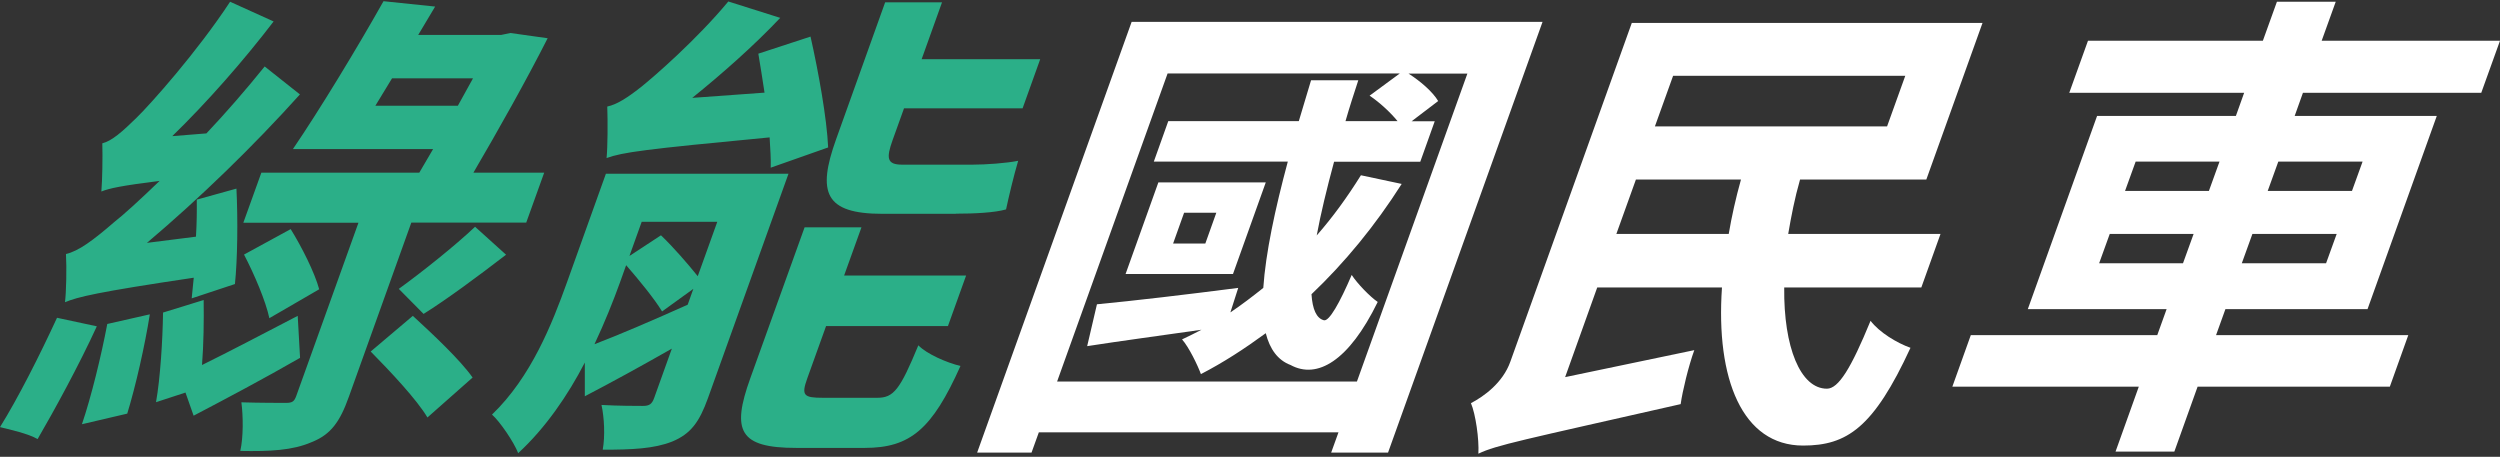 <svg width="301" height="55" viewBox="0 0 301 55" fill="none" xmlns="http://www.w3.org/2000/svg">
<rect x="0" y="0" width="301" height="55" fill="#333333" stroke="none"/>
<path d="M28.285 34.199C28.6 31.248 28.649 26.373 28.467 22.709L23.692 24.035C23.709 25.428 23.692 26.937 23.593 28.495L17.691 29.241C24.007 23.903 30.523 17.586 36.11 11.369L31.866 8.003C29.677 10.722 27.207 13.574 24.853 16.061L20.741 16.392C24.919 12.33 29.346 7.29 32.944 2.582L27.704 0.211C23.742 6.246 18.105 12.562 16.43 14.187C14.723 15.862 13.463 16.973 12.319 17.255C12.368 18.879 12.319 21.781 12.203 23.057C13.214 22.659 14.607 22.361 19.216 21.781C16.812 24.102 14.839 25.892 13.794 26.705C11.191 28.96 9.451 30.236 7.942 30.584C8.041 32.259 7.975 35.16 7.826 36.387C9.334 35.757 11.622 35.177 23.328 33.436C23.228 34.364 23.162 35.177 23.079 35.923L28.285 34.199ZM38.431 34.829C37.884 32.806 36.326 29.722 34.999 27.584L29.379 30.651C30.622 33.022 31.999 36.271 32.43 38.31L38.431 34.829ZM6.864 38.261C4.808 42.721 2.172 47.943 0 51.425C1.177 51.707 3.482 52.237 4.526 52.867C6.516 49.452 9.533 43.931 11.656 39.289L6.864 38.261ZM12.916 39.007C12.203 42.77 11.009 47.711 9.865 51.077L15.32 49.8C16.331 46.501 17.442 41.626 18.039 37.846L12.916 39.007ZM35.845 38.029C31.717 40.167 27.638 42.323 24.322 43.947C24.521 41.461 24.554 38.609 24.521 36.122L19.63 37.631C19.581 40.996 19.299 45.523 18.785 48.424L22.333 47.263L23.311 50.049C27.174 48.026 31.899 45.523 36.127 43.085L35.845 38.029ZM45.196 12.728L47.202 9.429H56.951L55.127 12.728H45.196ZM63.35 26.821L65.522 20.786H57C59.985 15.68 63.35 9.711 65.937 4.604L61.46 3.974L60.333 4.206H50.352C51.081 2.996 51.778 1.836 52.391 0.791L46.174 0.145C42.974 5.831 38.431 13.309 35.265 17.951H52.143L50.485 20.786H31.468L29.296 26.821H43.157L35.679 47.645C35.431 48.341 35.198 48.507 34.436 48.507C33.69 48.507 31.302 48.507 29.064 48.44C29.279 50.115 29.313 52.618 28.931 54.293C32.513 54.359 35.215 54.227 37.486 53.248C39.857 52.32 40.935 50.762 42.013 47.744L49.523 26.804H63.35V26.821ZM50.999 37.796C53.85 36.006 57.547 33.27 60.93 30.667L57.199 27.302C54.828 29.556 50.75 32.806 48.014 34.779L50.999 37.796ZM44.632 42.323C46.97 44.694 50.203 48.125 51.463 50.264L56.901 45.456C55.442 43.367 52.109 40.234 49.705 38.029L44.632 42.323Z" fill="#2BAF88"/>
<path d="M115.078 25.727C117.283 25.727 119.753 25.611 121.129 25.213C121.461 23.654 122.058 21.151 122.588 19.36C121.212 19.642 118.709 19.825 117.084 19.825H108.612C106.755 19.825 106.705 19.012 107.468 16.873L108.844 13.044H123.119L125.241 7.125H110.966L113.42 0.277H106.573L100.67 16.757C98.366 23.19 99.294 25.744 106.258 25.744H115.078V25.727ZM75.387 31.928C76.945 33.718 78.802 35.99 79.714 37.498L83.477 34.779L82.798 36.686C78.653 38.543 74.607 40.284 71.573 41.444C72.8 38.841 73.845 36.222 74.641 34.017L75.387 31.928ZM86.362 26.705L84.008 33.254C82.814 31.762 81.04 29.723 79.581 28.33L75.785 30.817L77.26 26.705H86.362ZM94.934 20.919H72.95L68.274 33.967C66.467 39.007 63.947 45.39 59.238 49.916C60.167 50.729 61.874 53.216 62.388 54.559C65.671 51.541 68.374 47.595 70.413 43.649V47.711C73.629 46.037 77.227 44.064 80.891 41.975L78.769 47.894C78.504 48.64 78.189 48.872 77.426 48.872C76.73 48.872 74.475 48.872 72.419 48.756C72.751 50.264 72.867 52.519 72.568 54.144C76.1 54.144 78.752 54.028 80.924 53.166C83.179 52.237 84.207 50.795 85.235 47.943L94.934 20.919ZM91.303 6.462C91.552 7.854 91.784 9.479 92.049 11.154L83.345 11.784C86.942 8.882 90.756 5.517 93.939 2.151L87.689 0.178C83.892 4.754 78.752 9.23 77.144 10.507C75.519 11.784 74.243 12.596 73.115 12.828C73.182 14.569 73.165 17.702 73.032 19.029C74.972 18.332 77.476 17.984 92.662 16.542C92.745 17.935 92.828 19.145 92.795 20.189L99.709 17.752C99.559 14.271 98.532 8.584 97.587 4.406L91.303 6.462ZM99.079 47.894C96.758 47.894 96.459 47.612 97.189 45.572L99.46 39.256H114.133L116.321 33.171H101.632L103.721 27.368H96.874L90.325 45.572C88.053 51.889 89.015 53.928 95.862 53.928H104.102C109.607 53.928 112.226 51.674 115.642 44.064C113.984 43.666 111.58 42.621 110.568 41.577C108.363 46.915 107.601 47.894 105.628 47.894H99.079Z" fill="#2BAF88"/>
<path d="M145.12 29.324H141.24L142.567 25.61H146.446L145.12 29.324ZM152.398 21.963H139.466L135.52 32.988H148.452L152.398 21.963ZM127.28 45.92L140.577 8.849H168.53L164.899 11.518C166.109 12.33 167.419 13.541 168.265 14.585H161.998C162.462 12.96 162.992 11.336 163.54 9.661H157.853C157.372 11.336 156.842 12.96 156.377 14.585H140.66L138.919 19.459H155.051C153.509 25.196 152.382 30.485 152.1 34.663C150.79 35.707 149.513 36.685 148.137 37.614L149.082 34.663C142.766 35.475 136.449 36.221 132.072 36.636L130.895 41.676C134.957 41.046 139.765 40.399 144.656 39.703C143.876 40.101 143.081 40.515 142.318 40.864C143.147 41.792 144.208 43.997 144.589 45.042C147.292 43.649 149.862 41.974 152.398 40.117C152.879 42.024 153.841 43.367 155.383 43.947C158.582 45.688 162.396 43.483 165.877 36.354C164.949 35.724 163.424 34.149 162.744 33.104C161.301 36.47 160.025 38.725 159.395 38.559C158.499 38.327 158.019 37.233 157.903 35.425C161.865 31.662 165.562 27.186 168.762 22.145L163.855 21.101C162.23 23.704 160.472 26.141 158.533 28.346C159.013 25.743 159.743 22.726 160.622 19.476H171L172.741 14.602H169.956L173.156 12.165C172.509 11.07 171.05 9.794 169.591 8.865H176.671L163.374 45.937H127.28V45.92ZM136.25 2.631L117.648 54.492H124.197L125.075 52.055H161.152L160.273 54.492H167.121L185.723 2.631H136.25Z" fill="white"/>
<path d="M194.61 28.164L196.964 21.615H209.614C208.984 23.869 208.503 26.025 208.139 28.164H194.61ZM229.393 9.13L227.205 15.215H199.252L201.44 9.13H229.393ZM231.333 34.596L233.638 28.164H215.301C215.666 26.025 216.08 23.869 216.727 21.615H231.93L238.694 2.764H196.467L181.844 43.549C180.932 46.103 178.66 47.727 177.102 48.54C177.666 49.866 178.097 52.884 177.997 54.624C180.169 53.58 183.22 53 202.352 48.656C202.568 47.097 203.297 44.08 203.994 42.157L188.442 45.406L192.305 34.613H207.326C206.563 45.638 209.78 53.646 217.091 53.646C222.364 53.646 225.58 51.508 230.023 41.875C228.382 41.294 226.276 40.018 225.215 38.625C222.861 44.362 221.352 46.799 219.96 46.799C216.776 46.799 214.737 41.809 214.82 34.613H231.333V34.596Z" fill="white"/>
<path d="M252.737 31.695L254.014 28.164H264.111L262.834 31.695H252.737ZM257.131 19.46H267.228L265.951 22.991H255.854L257.131 19.46ZM284.454 19.46L283.177 22.991H273.031L274.307 19.46H284.454ZM280.06 31.695H269.914L271.19 28.164H281.337L280.06 31.695ZM289.958 40.35H266.813L267.941 37.217H285.051L293.39 13.956H276.28L277.275 11.17H298.745L301 4.903H279.53L281.221 0.211H274.141L272.45 4.903H251.394L249.14 11.17H270.196L269.201 13.956H252.489L244.149 37.217H260.861L259.734 40.35H237.285L235.064 46.551H257.512L254.71 54.376H261.79L264.592 46.551H287.737L289.958 40.35Z" fill="white"/>
</svg>

